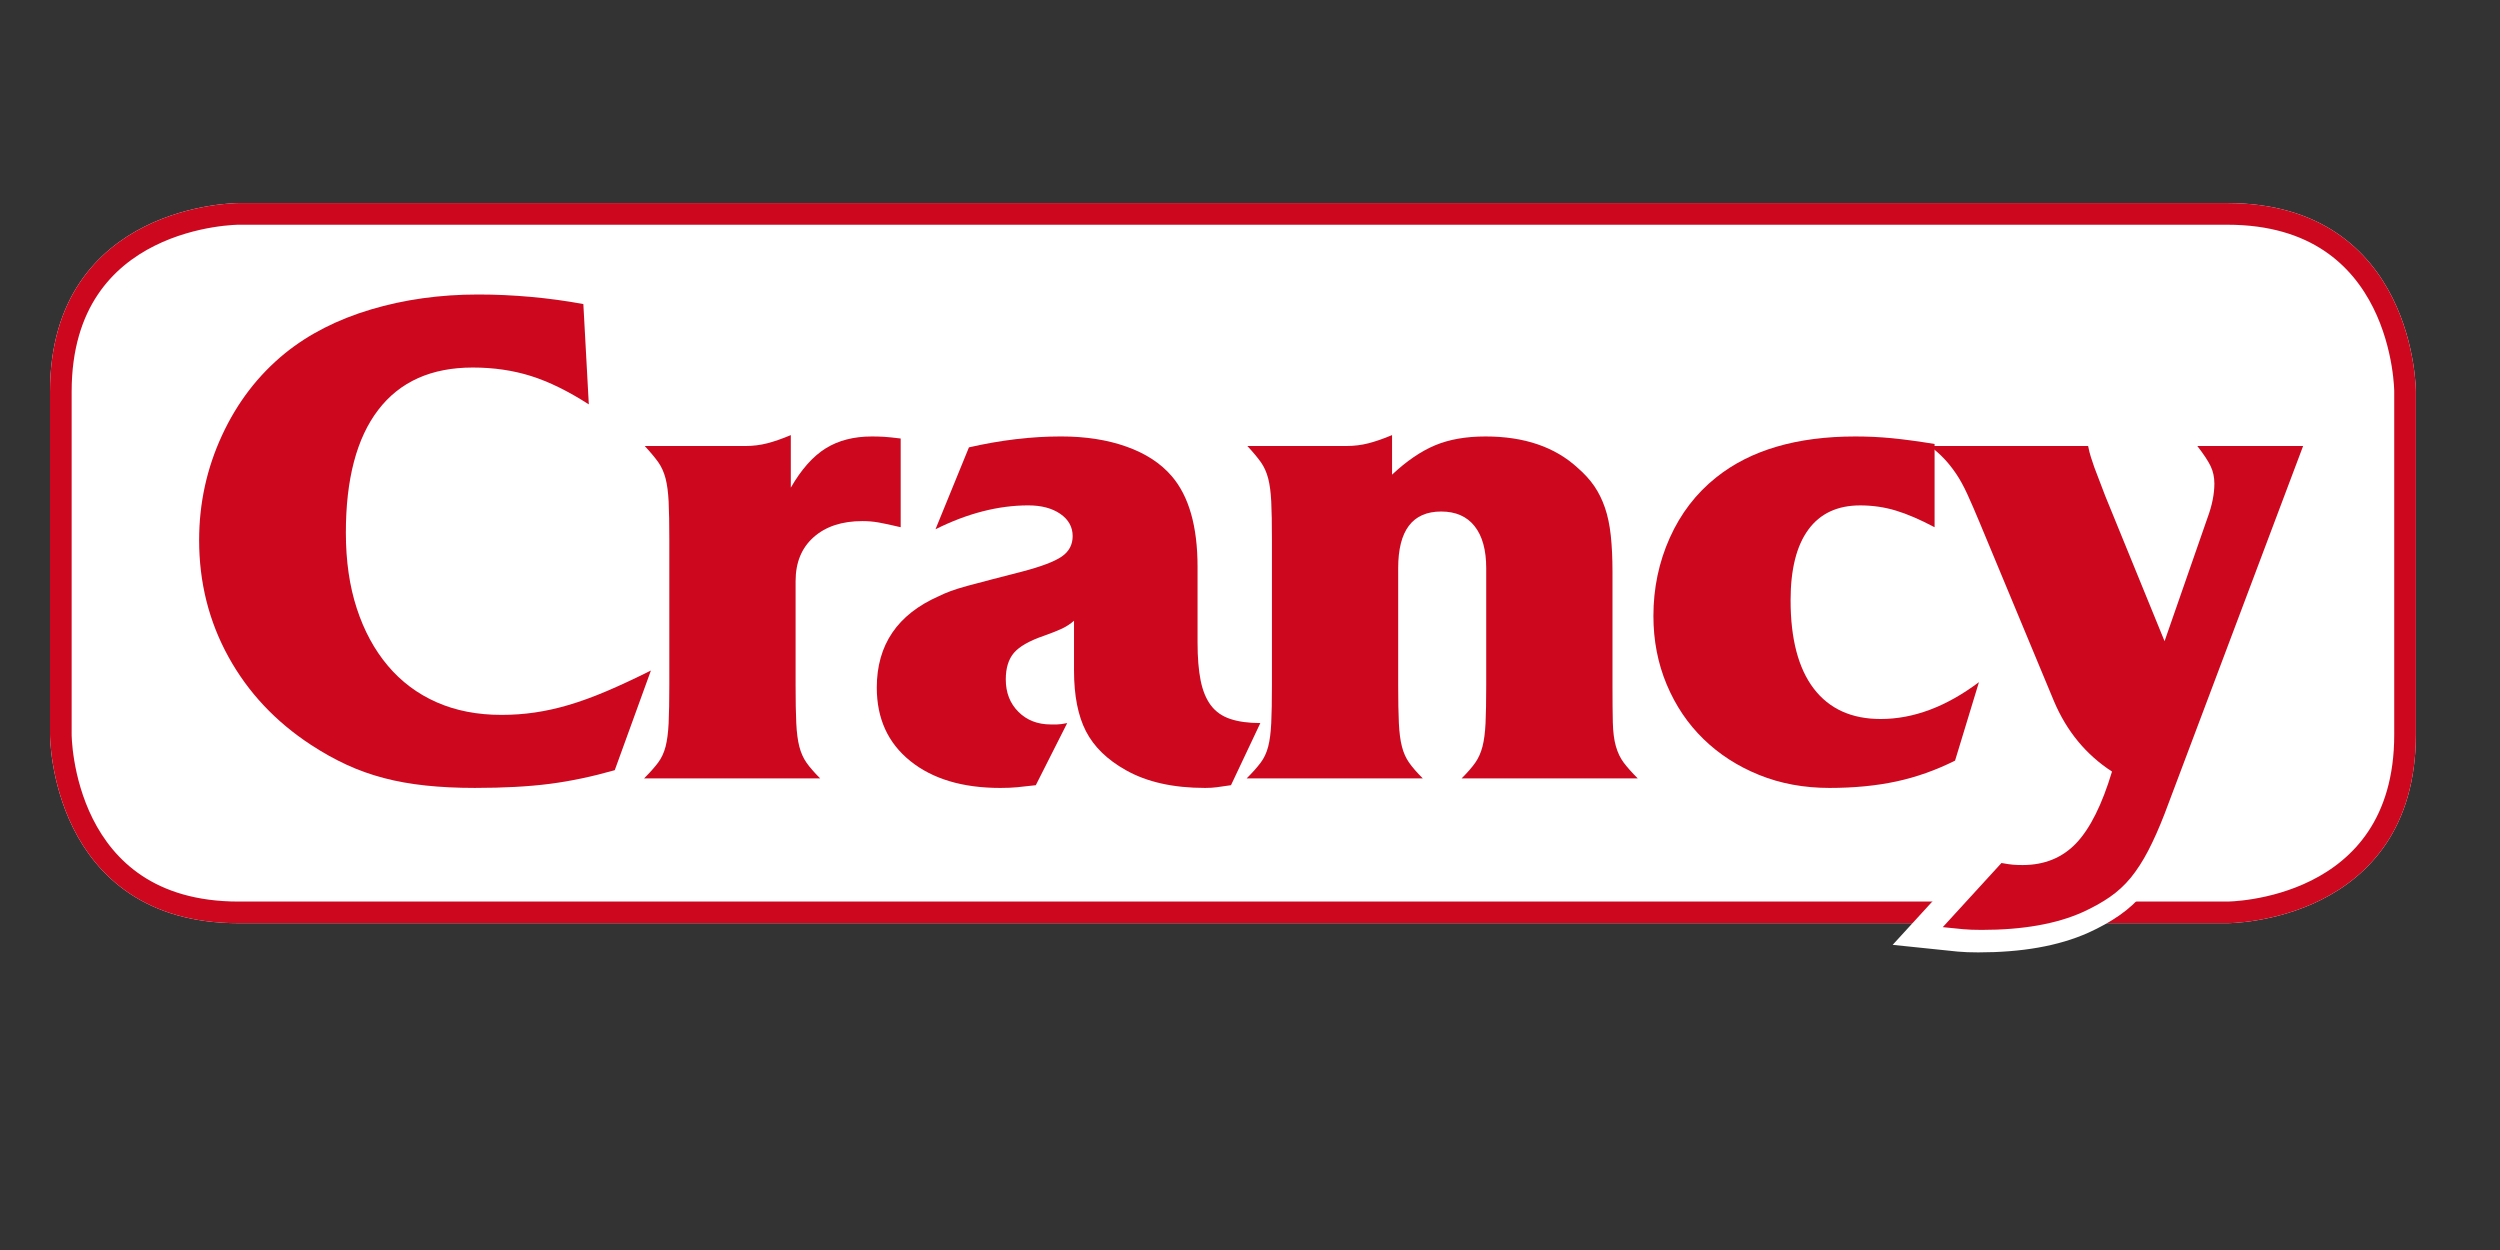 <?xml version="1.0" encoding="utf-8"?>
<!-- Generator: Adobe Illustrator 15.1.0, SVG Export Plug-In . SVG Version: 6.00 Build 0)  -->
<!DOCTYPE svg PUBLIC "-//W3C//DTD SVG 1.1//EN" "http://www.w3.org/Graphics/SVG/1.1/DTD/svg11.dtd">
<svg version="1.1" id="Livello_1" xmlns="http://www.w3.org/2000/svg" xmlns:xlink="http://www.w3.org/1999/xlink" x="0px" y="0px"
	 width="500px" height="250px" viewBox="0 0 500 250" enable-background="new 0 0 500 250" xml:space="preserve">
<rect x="0" y="0" width="500" height="250" fill="#333333" stroke="none"/>
<path fill="none" stroke="#FFFFFF" stroke-width="4.329" d="M47.71,42.781c0,0-35.545,0-35.545,35.547v68.604
	c0,0,0,35.545,35.545,35.545h397.758c0,0,35.544,0,35.544-35.545V78.328c0,0,0-35.547-35.544-35.547H47.71z"/>
<g enable-background="new    ">
	<path fill="#FFFFFF" d="M122.95,154.036c-4.459,1.274-8.783,2.185-12.967,2.729c-4.187,0.545-9.192,0.817-15.014,0.817
		c-3.549,0-6.825-0.16-9.828-0.479c-3.002-0.318-5.801-0.817-8.394-1.502c-2.593-0.683-5.074-1.567-7.438-2.66
		c-2.368-1.092-4.732-2.409-7.098-3.959c-7.098-4.642-12.604-10.51-16.516-17.605c-3.913-7.098-5.869-14.878-5.869-23.34
		c0-7.371,1.522-14.354,4.572-20.951c3.047-6.597,7.255-12.08,12.625-16.447c4.73-3.822,10.441-6.733,17.129-8.735
		c6.688-2.001,13.854-3.003,21.497-3.003c3.457,0,6.961,0.16,10.51,0.478c3.549,0.32,7.051,0.798,10.51,1.434l1.092,20.063
		c-4.095-2.638-7.94-4.525-11.533-5.664c-3.596-1.137-7.486-1.706-11.67-1.706c-8.281,0-14.583,2.821-18.904,8.462
		c-4.323,5.644-6.483,13.833-6.483,24.568c0,5.644,0.727,10.693,2.184,15.15c1.454,4.458,3.525,8.281,6.21,11.464
		c2.683,3.188,5.938,5.619,9.759,7.304c3.822,1.687,8.143,2.524,12.966,2.524c2.273,0,4.504-0.158,6.688-0.479
		c2.184-0.318,4.436-0.818,6.756-1.502c2.32-0.684,4.822-1.591,7.507-2.729c2.683-1.139,5.665-2.525,8.94-4.164L122.95,154.036z"/>
</g>
<g enable-background="new    ">
	<path fill="#FFFFFF" d="M180.138,105.445c-1.911-0.454-3.391-0.771-4.436-0.955c-1.047-0.182-2.116-0.273-3.208-0.273
		c-4.095,0-7.349,1.071-9.759,3.208c-2.412,2.139-3.617,5.073-3.617,8.804v20.746c0,3.188,0.044,5.732,0.136,7.646
		c0.089,1.909,0.294,3.479,0.614,4.709c0.318,1.229,0.795,2.299,1.433,3.207c0.636,0.909,1.546,1.958,2.73,3.14h-35.215
		c1.182-1.182,2.116-2.229,2.798-3.14c0.682-0.908,1.182-1.979,1.501-3.207c0.317-1.229,0.522-2.8,0.614-4.709
		c0.089-1.911,0.136-4.457,0.136-7.646v-29.072c0-3.185-0.047-5.709-0.136-7.575c-0.092-1.864-0.297-3.412-0.614-4.641
		c-0.32-1.229-0.798-2.297-1.433-3.208c-0.638-0.908-1.548-2-2.73-3.275h20.064c1.546,0,3.024-0.182,4.436-0.546
		c1.41-0.362,2.979-0.908,4.709-1.638v10.51c2.092-3.639,4.413-6.256,6.961-7.849c2.546-1.591,5.641-2.389,9.281-2.389
		c0.819,0,1.614,0.023,2.389,0.068c0.772,0.047,1.887,0.16,3.344,0.342v17.743H180.138z"/>
</g>
<g enable-background="new    ">
	<path fill="#FFFFFF" d="M246.197,157.039c-1.275,0.182-2.231,0.316-2.866,0.409c-0.638,0.09-1.412,0.137-2.32,0.137
		c-6.371,0-11.649-1.185-15.833-3.549c-3.732-2.093-6.394-4.687-7.985-7.78c-1.593-3.092-2.388-7.143-2.388-12.146v-9.963
		c-0.729,0.638-1.525,1.16-2.389,1.569c-0.866,0.41-2.071,0.889-3.617,1.436c-2.913,1.002-4.914,2.139-6.005,3.412
		c-1.092,1.273-1.638,3.049-1.638,5.321c0,2.642,0.84,4.802,2.525,6.483c1.683,1.685,3.843,2.523,6.483,2.523
		c0.454,0,0.863,0,1.228,0c0.455,0,1.137-0.09,2.047-0.271l-6.278,12.421c-1.548,0.183-2.798,0.315-3.753,0.409
		c-0.956,0.09-2.071,0.137-3.344,0.137c-7.554,0-13.56-1.798-18.017-5.393c-4.459-3.594-6.688-8.482-6.688-14.674
		c0-8.552,4.14-14.647,12.42-18.29c0.728-0.362,1.523-0.703,2.389-1.023c0.864-0.317,1.956-0.659,3.276-1.023
		c1.318-0.362,2.866-0.772,4.641-1.229c1.774-0.454,3.89-1,6.347-1.638c3.822-1,6.46-2.001,7.917-3.003
		c1.455-1,2.184-2.365,2.184-4.095c0-1.819-0.819-3.297-2.457-4.436c-1.638-1.137-3.777-1.706-6.415-1.706
		c-6.005,0-12.194,1.593-18.562,4.776l6.688-16.378c6.368-1.455,12.51-2.185,18.426-2.185c4.914,0,9.281,0.683,13.103,2.048
		c3.821,1.364,6.824,3.322,9.008,5.869c3.457,4.005,5.187,10.055,5.187,18.153v15.15c0,3.002,0.205,5.527,0.614,7.575
		c0.409,2.047,1.092,3.708,2.047,4.981c0.956,1.273,2.252,2.184,3.89,2.729c1.638,0.546,3.639,0.819,6.006,0.819L246.197,157.039z"
		/>
	<path fill="#FFFFFF" d="M278.407,94.936c2.911-2.729,5.776-4.686,8.599-5.869c2.82-1.182,6.188-1.774,10.102-1.774
		c7.732,0,13.875,2.095,18.428,6.278c1.363,1.185,2.479,2.412,3.344,3.686c0.863,1.275,1.569,2.709,2.115,4.3
		c0.546,1.593,0.932,3.436,1.158,5.527c0.229,2.095,0.344,4.505,0.344,7.234v22.657c0,3.096,0.021,5.596,0.066,7.508
		c0.045,1.91,0.25,3.504,0.613,4.776c0.363,1.275,0.889,2.367,1.57,3.275c0.682,0.911,1.613,1.958,2.798,3.14H292.33
		c1.181-1.182,2.092-2.229,2.729-3.14c0.637-0.908,1.113-1.979,1.436-3.207c0.316-1.229,0.521-2.774,0.613-4.642
		c0.091-1.863,0.138-4.438,0.138-7.711v-23.342c0-3.639-0.772-6.437-2.32-8.395c-1.548-1.955-3.774-2.934-6.688-2.934
		c-5.731,0-8.6,3.776-8.6,11.328v23.341c0,3.188,0.045,5.731,0.137,7.645c0.09,1.91,0.295,3.48,0.615,4.709
		c0.316,1.229,0.795,2.299,1.434,3.207c0.636,0.91,1.546,1.958,2.729,3.14h-35.214c1.184-1.182,2.116-2.229,2.798-3.14
		c0.685-0.908,1.183-1.979,1.503-3.207c0.316-1.229,0.521-2.799,0.612-4.709c0.09-1.911,0.138-4.457,0.138-7.645V107.9
		c0-3.185-0.048-5.709-0.138-7.575c-0.092-1.864-0.296-3.412-0.612-4.641c-0.32-1.229-0.799-2.297-1.435-3.208
		c-0.64-0.908-1.55-2-2.729-3.275h19.792c1.545,0,3.022-0.182,4.436-0.546c1.41-0.362,2.979-0.908,4.709-1.638v7.918L278.407,94.936
		L278.407,94.936z"/>
	<path fill="#FFFFFF" d="M391.012,152.125c-3.822,1.911-7.734,3.299-11.738,4.163c-4.006,0.862-8.463,1.297-13.375,1.297
		c-5.098,0-9.781-0.866-14.06-2.594s-7.985-4.116-11.124-7.166c-3.139-3.048-5.596-6.688-7.371-10.919
		c-1.773-4.231-2.66-8.805-2.66-13.717c0-5.55,1.092-10.76,3.275-15.629c2.184-4.866,5.275-8.893,9.281-12.079
		c6.824-5.459,16.105-8.189,27.844-8.189c2.457,0,4.867,0.115,7.234,0.342c2.365,0.228,5.229,0.614,8.599,1.16v16.651
		c-2.913-1.546-5.507-2.661-7.78-3.344c-2.275-0.683-4.641-1.023-7.098-1.023c-4.551,0-8.008,1.616-10.373,4.845
		c-2.367,3.231-3.549,7.94-3.549,14.127c0,7.735,1.547,13.628,4.641,17.677s7.553,6.072,13.377,6.072
		c6.551,0,13.104-2.456,19.654-7.369L391.012,152.125z"/>
</g>
<g enable-background="new    ">
	<path fill="#FFFFFF" d="M441.512,103.534c0.908-2.456,1.365-4.729,1.365-6.824c0-1.273-0.252-2.434-0.75-3.48
		c-0.502-1.045-1.389-2.389-2.662-4.026h21.156l-27.708,73.567c-1.092,2.818-2.186,5.275-3.275,7.371
		c-1.093,2.092-2.253,3.891-3.479,5.392c-1.229,1.501-2.642,2.798-4.23,3.89c-1.594,1.092-3.391,2.094-5.392,3.003
		c-5.278,2.365-12.013,3.55-20.2,3.55c-1.457,0-2.688-0.047-3.688-0.138c-1.002-0.092-2.365-0.228-4.094-0.409l11.737-12.83
		c1.001,0.184,1.774,0.295,2.319,0.342c0.547,0.045,1.183,0.067,1.912,0.067c4.367,0,7.938-1.456,10.715-4.366
		c2.772-2.914,5.162-7.689,7.165-14.332c-5.188-3.365-9.056-8.054-11.604-14.06l-14.878-35.76c-0.908-2.184-1.729-4.071-2.456-5.665
		c-0.729-1.591-1.479-2.955-2.253-4.095c-0.771-1.136-1.566-2.137-2.389-3.002c-0.818-0.864-1.772-1.706-2.865-2.525h31.666
		c0.182,0.91,0.359,1.638,0.545,2.184c0.184,0.546,0.41,1.229,0.684,2.048l2.186,5.732l11.874,29.072L441.512,103.534z"/>
</g>
<path fill="#FFFFFF" d="M47.71,42.781c0,0-35.545,0-35.545,35.547v68.604c0,0,0,35.545,35.545,35.545h397.758
	c0,0,35.544,0,35.544-35.545V78.328c0,0,0-35.547-35.544-35.547H47.71z"/>
<path fill="none" stroke="#CC071E" stroke-width="4.329" d="M47.71,42.781c0,0-35.545,0-35.545,35.547v68.604
	c0,0,0,35.545,35.545,35.545h397.758c0,0,35.544,0,35.544-35.545V78.328c0,0,0-35.547-35.544-35.547H47.71z"/>
<path fill="none" stroke="#FFFFFF" stroke-width="2.886" stroke-miterlimit="3.84" d="M130.184,134.107
	c-3.276,1.64-6.257,3.025-8.94,4.164c-2.686,1.14-5.187,2.047-7.506,2.729c-2.321,0.681-4.574,1.183-6.756,1.502
	c-2.184,0.315-4.416,0.476-6.688,0.476c-4.825,0-9.146-0.84-12.967-2.522c-3.822-1.685-7.075-4.115-9.758-7.302
	c-2.686-3.187-4.757-7.008-6.21-11.467c-1.457-4.457-2.183-9.506-2.183-15.149c0-10.735,2.158-18.924,6.481-24.567
	c4.321-5.642,10.624-8.464,18.904-8.464c4.184,0,8.074,0.572,11.67,1.707c3.592,1.139,7.439,3.027,11.533,5.665l-1.092-20.062
	c-3.459-0.638-6.961-1.117-10.509-1.436c-3.549-0.317-7.052-0.478-10.509-0.478c-7.645,0-14.809,1.002-21.497,3.001
	c-6.688,2.005-12.401,4.916-17.131,8.737c-5.369,4.37-9.577,9.853-12.625,16.449c-3.049,6.597-4.573,13.579-4.573,20.95
	c0,8.464,1.957,16.244,5.87,23.34c3.912,7.099,9.418,12.966,16.517,17.604c2.365,1.553,4.729,2.871,7.097,3.961
	c2.364,1.091,4.846,1.979,7.439,2.66c2.592,0.685,5.391,1.185,8.394,1.502c3.003,0.315,6.279,0.479,9.827,0.479
	c5.824,0,10.828-0.273,15.014-0.82c4.186-0.545,8.508-1.453,12.967-2.729L130.184,134.107z"/>
<path fill="none" stroke="#FFFFFF" stroke-width="2.886" stroke-miterlimit="3.84" d="M180.001,87.703
	c-1.458-0.181-2.572-0.293-3.344-0.341c-0.773-0.044-1.57-0.069-2.389-0.069c-3.64,0-6.736,0.798-9.28,2.388
	c-2.549,1.593-4.87,4.21-6.961,7.849V87.02c-1.73,0.73-3.299,1.275-4.709,1.636c-1.413,0.367-2.892,0.547-4.437,0.547h-20.063
	c1.183,1.277,2.092,2.368,2.73,3.276c0.634,0.912,1.113,1.978,1.432,3.207s0.524,2.777,0.615,4.641
	c0.09,1.866,0.137,4.392,0.137,7.575v29.071c0,3.188-0.047,5.735-0.137,7.646c-0.09,1.908-0.296,3.479-0.615,4.709
	c-0.319,1.229-0.818,2.296-1.501,3.205c-0.683,0.912-1.617,1.958-2.797,3.14h35.213c-1.182-1.182-2.094-2.228-2.73-3.14
	c-0.636-0.909-1.115-1.979-1.432-3.205c-0.32-1.23-0.523-2.801-0.613-4.709c-0.094-1.911-0.139-4.461-0.139-7.646V116.23
	c0-3.732,1.205-6.667,3.618-8.805c2.41-2.138,5.665-3.21,9.761-3.21c1.09,0,2.16,0.092,3.207,0.272
	c1.045,0.187,2.524,0.501,4.436,0.958V87.703H180.001z"/>
<path fill="none" stroke="#FFFFFF" stroke-width="2.886" stroke-miterlimit="3.84" d="M251.795,144.618
	c-2.367,0-4.368-0.272-6.007-0.818c-1.635-0.547-2.933-1.454-3.889-2.729c-0.955-1.271-1.636-2.935-2.047-4.981
	c-0.408-2.047-0.614-4.569-0.614-7.571v-15.15c0-8.099-1.73-14.151-5.188-18.156c-2.184-2.544-5.185-4.503-9.006-5.868
	c-3.824-1.365-8.192-2.047-13.104-2.047c-5.916,0-12.058,0.728-18.424,2.183l-6.691,16.381c6.371-3.184,12.56-4.778,18.564-4.778
	c2.637,0,4.777,0.57,6.414,1.707c1.639,1.136,2.458,2.616,2.458,4.436c0,1.728-0.729,3.093-2.184,4.093
	c-1.455,1.002-4.093,2.003-7.916,3.003c-2.458,0.638-4.573,1.186-6.348,1.638c-1.773,0.455-3.324,0.865-4.641,1.229
	c-1.32,0.364-2.412,0.707-3.274,1.021c-0.866,0.32-1.663,0.663-2.389,1.025c-8.281,3.641-12.421,9.735-12.421,18.29
	c0,6.188,2.229,11.08,6.687,14.674c4.459,3.594,10.464,5.392,18.017,5.392c1.273,0,2.39-0.048,3.345-0.137
	c0.956-0.093,2.204-0.229,3.753-0.409l6.278-12.422c-0.909,0.184-1.593,0.271-2.047,0.271h-1.229c-2.64,0-4.8-0.841-6.483-2.523
	c-1.685-1.684-2.524-3.842-2.524-6.482c0-2.275,0.546-4.047,1.638-5.324c1.093-1.271,3.092-2.41,6.005-3.41
	c1.547-0.547,2.752-1.022,3.616-1.435c0.864-0.407,1.662-0.932,2.39-1.569v9.962c0,5.009,0.797,9.056,2.39,12.147
	c1.59,3.093,4.25,5.688,7.983,7.779c4.185,2.366,9.463,3.551,15.833,3.551c0.909,0,1.683-0.048,2.322-0.137
	c0.635-0.093,1.59-0.229,2.865-0.409L251.795,144.618z"/>
<path fill="none" stroke="#FFFFFF" stroke-width="2.886" stroke-miterlimit="3.84" d="M277.59,87.02
	c-1.729,0.728-3.3,1.275-4.709,1.639c-1.413,0.364-2.89,0.545-4.438,0.545h-19.792c1.183,1.275,2.092,2.368,2.73,3.276
	c0.636,0.91,1.113,1.98,1.435,3.207c0.317,1.229,0.521,2.777,0.613,4.641c0.09,1.866,0.137,4.392,0.137,7.575v29.074
	c0,3.188-0.047,5.732-0.137,7.644c-0.094,1.909-0.296,3.481-0.613,4.709c-0.32,1.228-0.818,2.301-1.5,3.207
	c-0.685,0.912-1.62,1.957-2.797,3.14h35.211c-1.184-1.183-2.092-2.228-2.729-3.14c-0.636-0.906-1.114-1.979-1.431-3.207
	c-0.321-1.228-0.523-2.8-0.614-4.709c-0.093-1.909-0.14-4.456-0.14-7.644v-23.338c0-7.553,2.869-11.33,8.601-11.33
	c2.91,0,5.14,0.98,6.688,2.935c1.549,1.958,2.319,4.755,2.319,8.395v23.338c0,3.274-0.046,5.848-0.139,7.709
	c-0.087,1.866-0.294,3.416-0.612,4.644c-0.32,1.228-0.799,2.301-1.434,3.207c-0.639,0.912-1.547,1.957-2.729,3.14h35.215
	c-1.183-1.183-2.117-2.228-2.8-3.14c-0.683-0.906-1.207-1.999-1.567-3.275c-0.364-1.272-0.568-2.864-0.615-4.774
	c-0.045-1.91-0.069-4.414-0.069-7.506v-22.662c0-2.73-0.114-5.14-0.341-7.234c-0.229-2.091-0.611-3.936-1.159-5.527
	c-0.546-1.592-1.251-3.025-2.116-4.301c-0.863-1.273-1.978-2.502-3.343-3.684c-4.551-4.185-10.694-6.279-18.428-6.279
	c-3.912,0-7.28,0.594-10.099,1.774c-2.824,1.183-5.688,3.139-8.601,5.868L277.59,87.02L277.59,87.02z"/>
<path fill="none" stroke="#FFFFFF" stroke-width="2.886" stroke-miterlimit="3.84" d="M394.423,136.43
	c-6.551,4.913-13.103,7.37-19.651,7.37c-5.826,0-10.285-2.024-13.379-6.073c-3.093-4.047-4.638-9.939-4.638-17.677
	c0-6.187,1.181-10.895,3.546-14.127c2.366-3.229,5.825-4.844,10.376-4.844c2.453,0,4.821,0.341,7.097,1.025
	c2.273,0.682,4.867,1.796,7.777,3.343V88.795c-3.363-0.545-6.232-0.933-8.597-1.161c-2.369-0.227-4.777-0.343-7.235-0.343
	c-11.736,0-21.018,2.73-27.844,8.191c-4.005,3.186-7.096,7.211-9.279,12.078c-2.186,4.87-3.277,10.081-3.277,15.627
	c0,4.917,0.89,9.487,2.664,13.717c1.772,4.234,4.23,7.871,7.369,10.921c3.137,3.052,6.844,5.438,11.123,7.168
	c4.277,1.725,8.965,2.592,14.062,2.592c4.908,0,9.367-0.435,13.374-1.297c4.003-0.861,7.917-2.253,11.737-4.164L394.423,136.43z"/>
<path fill="none" stroke="#FFFFFF" stroke-width="9" stroke-miterlimit="3.84" d="M432.233,128.24l-11.878-29.073l-2.187-5.731
	c-0.271-0.82-0.5-1.501-0.683-2.047c-0.182-0.545-0.362-1.275-0.545-2.185h-31.666c1.094,0.82,2.051,1.662,2.867,2.526
	c0.818,0.866,1.613,1.866,2.39,3.003c0.771,1.137,1.522,2.502,2.251,4.093c0.729,1.592,1.548,3.482,2.458,5.666l14.878,35.76
	c2.546,6.005,6.415,10.691,11.603,14.061c-2.004,6.642-4.394,11.418-7.167,14.328c-2.773,2.912-6.345,4.368-10.714,4.368
	c-0.729,0-1.364-0.022-1.913-0.067c-0.544-0.047-1.316-0.162-2.314-0.342l-11.74,12.83c1.727,0.182,3.092,0.318,4.095,0.409
	c1.001,0.093,2.228,0.14,3.688,0.14c8.188,0,14.922-1.186,20.198-3.553c2.002-0.908,3.799-1.908,5.394-3.002
	c1.592-1.092,3.001-2.39,4.229-3.888c1.229-1.503,2.388-3.302,3.481-5.394c1.09-2.097,2.183-4.552,3.275-7.371l27.706-73.567
	h-21.156c1.271,1.64,2.161,2.981,2.663,4.025c0.497,1.049,0.75,2.208,0.75,3.482c0,2.095-0.457,4.366-1.365,6.824L432.233,128.24z"
	/>
<g enable-background="new    ">
	<path fill="#CC071E" d="M122.95,154.036c-4.459,1.274-8.783,2.185-12.967,2.729c-4.187,0.545-9.192,0.818-15.014,0.818
		c-3.549,0-6.825-0.16-9.828-0.479c-3.002-0.319-5.801-0.818-8.394-1.502c-2.593-0.683-5.074-1.568-7.438-2.66
		c-2.368-1.092-4.732-2.41-7.098-3.959c-7.098-4.642-12.604-10.51-16.516-17.606c-3.913-7.098-5.869-14.878-5.869-23.34
		c0-7.371,1.522-14.354,4.572-20.951c3.047-6.597,7.255-12.08,12.625-16.447c4.73-3.822,10.441-6.733,17.129-8.735
		c6.688-2.001,13.854-3.003,21.497-3.003c3.457,0,6.961,0.16,10.51,0.478c3.549,0.32,7.051,0.798,10.51,1.434l1.092,20.063
		c-4.095-2.638-7.94-4.525-11.533-5.664c-3.596-1.137-7.486-1.706-11.67-1.706c-8.281,0-14.583,2.821-18.904,8.462
		c-4.323,5.644-6.483,13.833-6.483,24.568c0,5.644,0.727,10.693,2.184,15.15c1.454,4.459,3.525,8.281,6.21,11.465
		c2.683,3.187,5.938,5.619,9.759,7.303c3.822,1.686,8.143,2.525,12.966,2.525c2.273,0,4.504-0.158,6.688-0.479
		c2.184-0.318,4.436-0.818,6.756-1.502c2.32-0.684,4.822-1.591,7.507-2.729c2.683-1.138,5.665-2.525,8.94-4.164L122.95,154.036z"/>
</g>
<g enable-background="new    ">
	<path fill="#CC071E" d="M180.138,105.445c-1.911-0.454-3.391-0.771-4.436-0.955c-1.047-0.182-2.116-0.273-3.208-0.273
		c-4.095,0-7.349,1.071-9.759,3.208c-2.412,2.139-3.617,5.073-3.617,8.804v20.746c0,3.188,0.044,5.732,0.136,7.645
		c0.089,1.91,0.294,3.48,0.614,4.709c0.318,1.229,0.795,2.299,1.433,3.207c0.636,0.91,1.546,1.958,2.73,3.14h-35.215
		c1.182-1.182,2.116-2.229,2.798-3.14c0.682-0.908,1.182-1.979,1.501-3.207c0.317-1.229,0.522-2.799,0.614-4.709
		c0.089-1.911,0.136-4.457,0.136-7.645v-29.072c0-3.185-0.047-5.709-0.136-7.575c-0.092-1.864-0.297-3.412-0.614-4.641
		c-0.32-1.229-0.798-2.297-1.433-3.208c-0.638-0.908-1.548-2-2.73-3.275h20.064c1.546,0,3.024-0.182,4.436-0.546
		c1.41-0.362,2.979-0.908,4.709-1.638v10.51c2.092-3.639,4.413-6.256,6.961-7.849c2.546-1.591,5.641-2.389,9.281-2.389
		c0.819,0,1.614,0.023,2.389,0.068c0.772,0.047,1.887,0.16,3.344,0.342v17.743H180.138z"/>
</g>
<g enable-background="new    ">
	<path fill="#CC071E" d="M246.197,157.039c-1.275,0.182-2.231,0.316-2.866,0.409c-0.638,0.09-1.412,0.137-2.32,0.137
		c-6.371,0-11.649-1.185-15.833-3.549c-3.732-2.093-6.394-4.687-7.985-7.78c-1.593-3.092-2.388-7.143-2.388-12.146v-9.964
		c-0.729,0.638-1.525,1.16-2.389,1.569c-0.866,0.41-2.071,0.888-3.617,1.435c-2.913,1.002-4.914,2.139-6.005,3.412
		c-1.092,1.274-1.638,3.049-1.638,5.322c0,2.641,0.84,4.801,2.525,6.483c1.683,1.685,3.843,2.524,6.483,2.524
		c0.454,0,0.863,0,1.228,0c0.455,0,1.137-0.09,2.047-0.272l-6.278,12.421c-1.548,0.182-2.798,0.316-3.753,0.409
		c-0.956,0.09-2.071,0.137-3.344,0.137c-7.554,0-13.56-1.798-18.017-5.392c-4.459-3.594-6.688-8.483-6.688-14.674
		c0-8.552,4.14-14.648,12.42-18.29c0.728-0.362,1.523-0.703,2.389-1.023c0.864-0.317,1.956-0.659,3.276-1.023
		c1.318-0.362,2.866-0.772,4.641-1.229c1.774-0.454,3.89-1,6.347-1.638c3.822-1,6.46-2.001,7.917-3.003
		c1.455-1,2.184-2.365,2.184-4.095c0-1.819-0.819-3.297-2.457-4.436c-1.638-1.137-3.777-1.706-6.415-1.706
		c-6.005,0-12.194,1.593-18.562,4.776l6.688-16.378c6.368-1.455,12.51-2.185,18.426-2.185c4.914,0,9.281,0.683,13.103,2.048
		c3.821,1.364,6.824,3.322,9.008,5.869c3.457,4.005,5.187,10.055,5.187,18.153v15.15c0,3.002,0.205,5.527,0.614,7.575
		c0.409,2.047,1.092,3.708,2.047,4.981c0.956,1.274,2.252,2.184,3.89,2.729c1.638,0.546,3.639,0.819,6.006,0.819L246.197,157.039z"
		/>
	<path fill="#CC071E" d="M278.407,94.936c2.911-2.729,5.776-4.686,8.599-5.869c2.82-1.182,6.188-1.774,10.102-1.774
		c7.732,0,13.875,2.095,18.427,6.278c1.364,1.185,2.478,2.412,3.344,3.686c0.863,1.275,1.569,2.709,2.115,4.3
		c0.546,1.593,0.932,3.436,1.159,5.527c0.228,2.095,0.343,4.505,0.343,7.234v22.657c0,3.096,0.021,5.596,0.067,7.508
		c0.045,1.91,0.25,3.504,0.613,4.776c0.363,1.275,0.889,2.367,1.57,3.275c0.682,0.911,1.613,1.958,2.798,3.14H292.33
		c1.181-1.182,2.092-2.229,2.729-3.14c0.637-0.908,1.113-1.979,1.435-3.207c0.317-1.229,0.522-2.774,0.614-4.642
		c0.09-1.863,0.137-4.437,0.137-7.711v-23.341c0-3.639-0.773-6.437-2.32-8.395c-1.548-1.955-3.775-2.934-6.688-2.934
		c-5.732,0-8.6,3.776-8.6,11.328v23.34c0,3.188,0.045,5.732,0.137,7.645c0.09,1.91,0.295,3.48,0.615,4.709
		c0.316,1.229,0.795,2.299,1.434,3.207c0.635,0.91,1.545,1.958,2.729,3.14h-35.214c1.183-1.182,2.116-2.229,2.798-3.14
		c0.684-0.908,1.182-1.979,1.502-3.207c0.317-1.229,0.521-2.799,0.613-4.709c0.09-1.911,0.137-4.457,0.137-7.645v-29.072
		c0-3.185-0.047-5.709-0.137-7.575c-0.092-1.864-0.296-3.412-0.613-4.641c-0.32-1.229-0.798-2.297-1.434-3.208
		c-0.639-0.908-1.549-2-2.729-3.275h19.792c1.545,0,3.023-0.182,4.436-0.546c1.41-0.362,2.979-0.908,4.709-1.638v7.918H278.407z"/>
	<path fill="#CC071E" d="M391.012,152.125c-3.822,1.911-7.734,3.299-11.738,4.163c-4.006,0.862-8.463,1.297-13.375,1.297
		c-5.098,0-9.782-0.866-14.06-2.594c-4.278-1.728-7.985-4.116-11.124-7.166c-3.139-3.048-5.596-6.688-7.371-10.919
		c-1.773-4.231-2.66-8.805-2.66-13.717c0-5.55,1.092-10.76,3.275-15.629c2.184-4.866,5.275-8.893,9.281-12.079
		c6.824-5.459,16.105-8.189,27.844-8.189c2.457,0,4.867,0.115,7.234,0.342c2.365,0.228,5.229,0.614,8.599,1.16v16.651
		c-2.913-1.546-5.507-2.661-7.78-3.344c-2.275-0.683-4.641-1.023-7.098-1.023c-4.551,0-8.008,1.616-10.373,4.845
		c-2.367,3.231-3.549,7.94-3.549,14.127c0,7.735,1.547,13.628,4.641,17.677s7.553,6.072,13.377,6.072
		c6.551,0,13.104-2.456,19.654-7.369L391.012,152.125z"/>
</g>
<g enable-background="new    ">
	<path fill="#CC071E" d="M441.512,103.534c0.908-2.456,1.365-4.729,1.365-6.824c0-1.273-0.252-2.434-0.75-3.48
		c-0.502-1.045-1.389-2.389-2.662-4.026h21.156l-27.708,73.567c-1.092,2.819-2.185,5.276-3.275,7.371
		c-1.093,2.092-2.253,3.891-3.48,5.392c-1.229,1.501-2.641,2.798-4.23,3.89c-1.594,1.092-3.391,2.094-5.392,3.003
		c-5.278,2.365-12.012,3.55-20.2,3.55c-1.457,0-2.687-0.047-3.687-0.138c-1.002-0.092-2.366-0.228-4.094-0.409l11.737-12.83
		c1.001,0.183,1.774,0.295,2.319,0.342c0.547,0.045,1.183,0.067,1.912,0.067c4.367,0,7.938-1.456,10.715-4.366
		c2.773-2.914,5.162-7.69,7.165-14.332c-5.188-3.365-9.056-8.054-11.603-14.06l-14.878-35.76c-0.909-2.184-1.729-4.071-2.456-5.665
		c-0.729-1.591-1.48-2.955-2.253-4.095c-0.772-1.136-1.567-2.137-2.389-3.002c-0.818-0.864-1.772-1.706-2.865-2.525h31.666
		c0.181,0.91,0.36,1.638,0.545,2.184c0.183,0.546,0.41,1.229,0.683,2.048l2.186,5.732l11.874,29.072L441.512,103.534z"/>
</g>
</svg>

